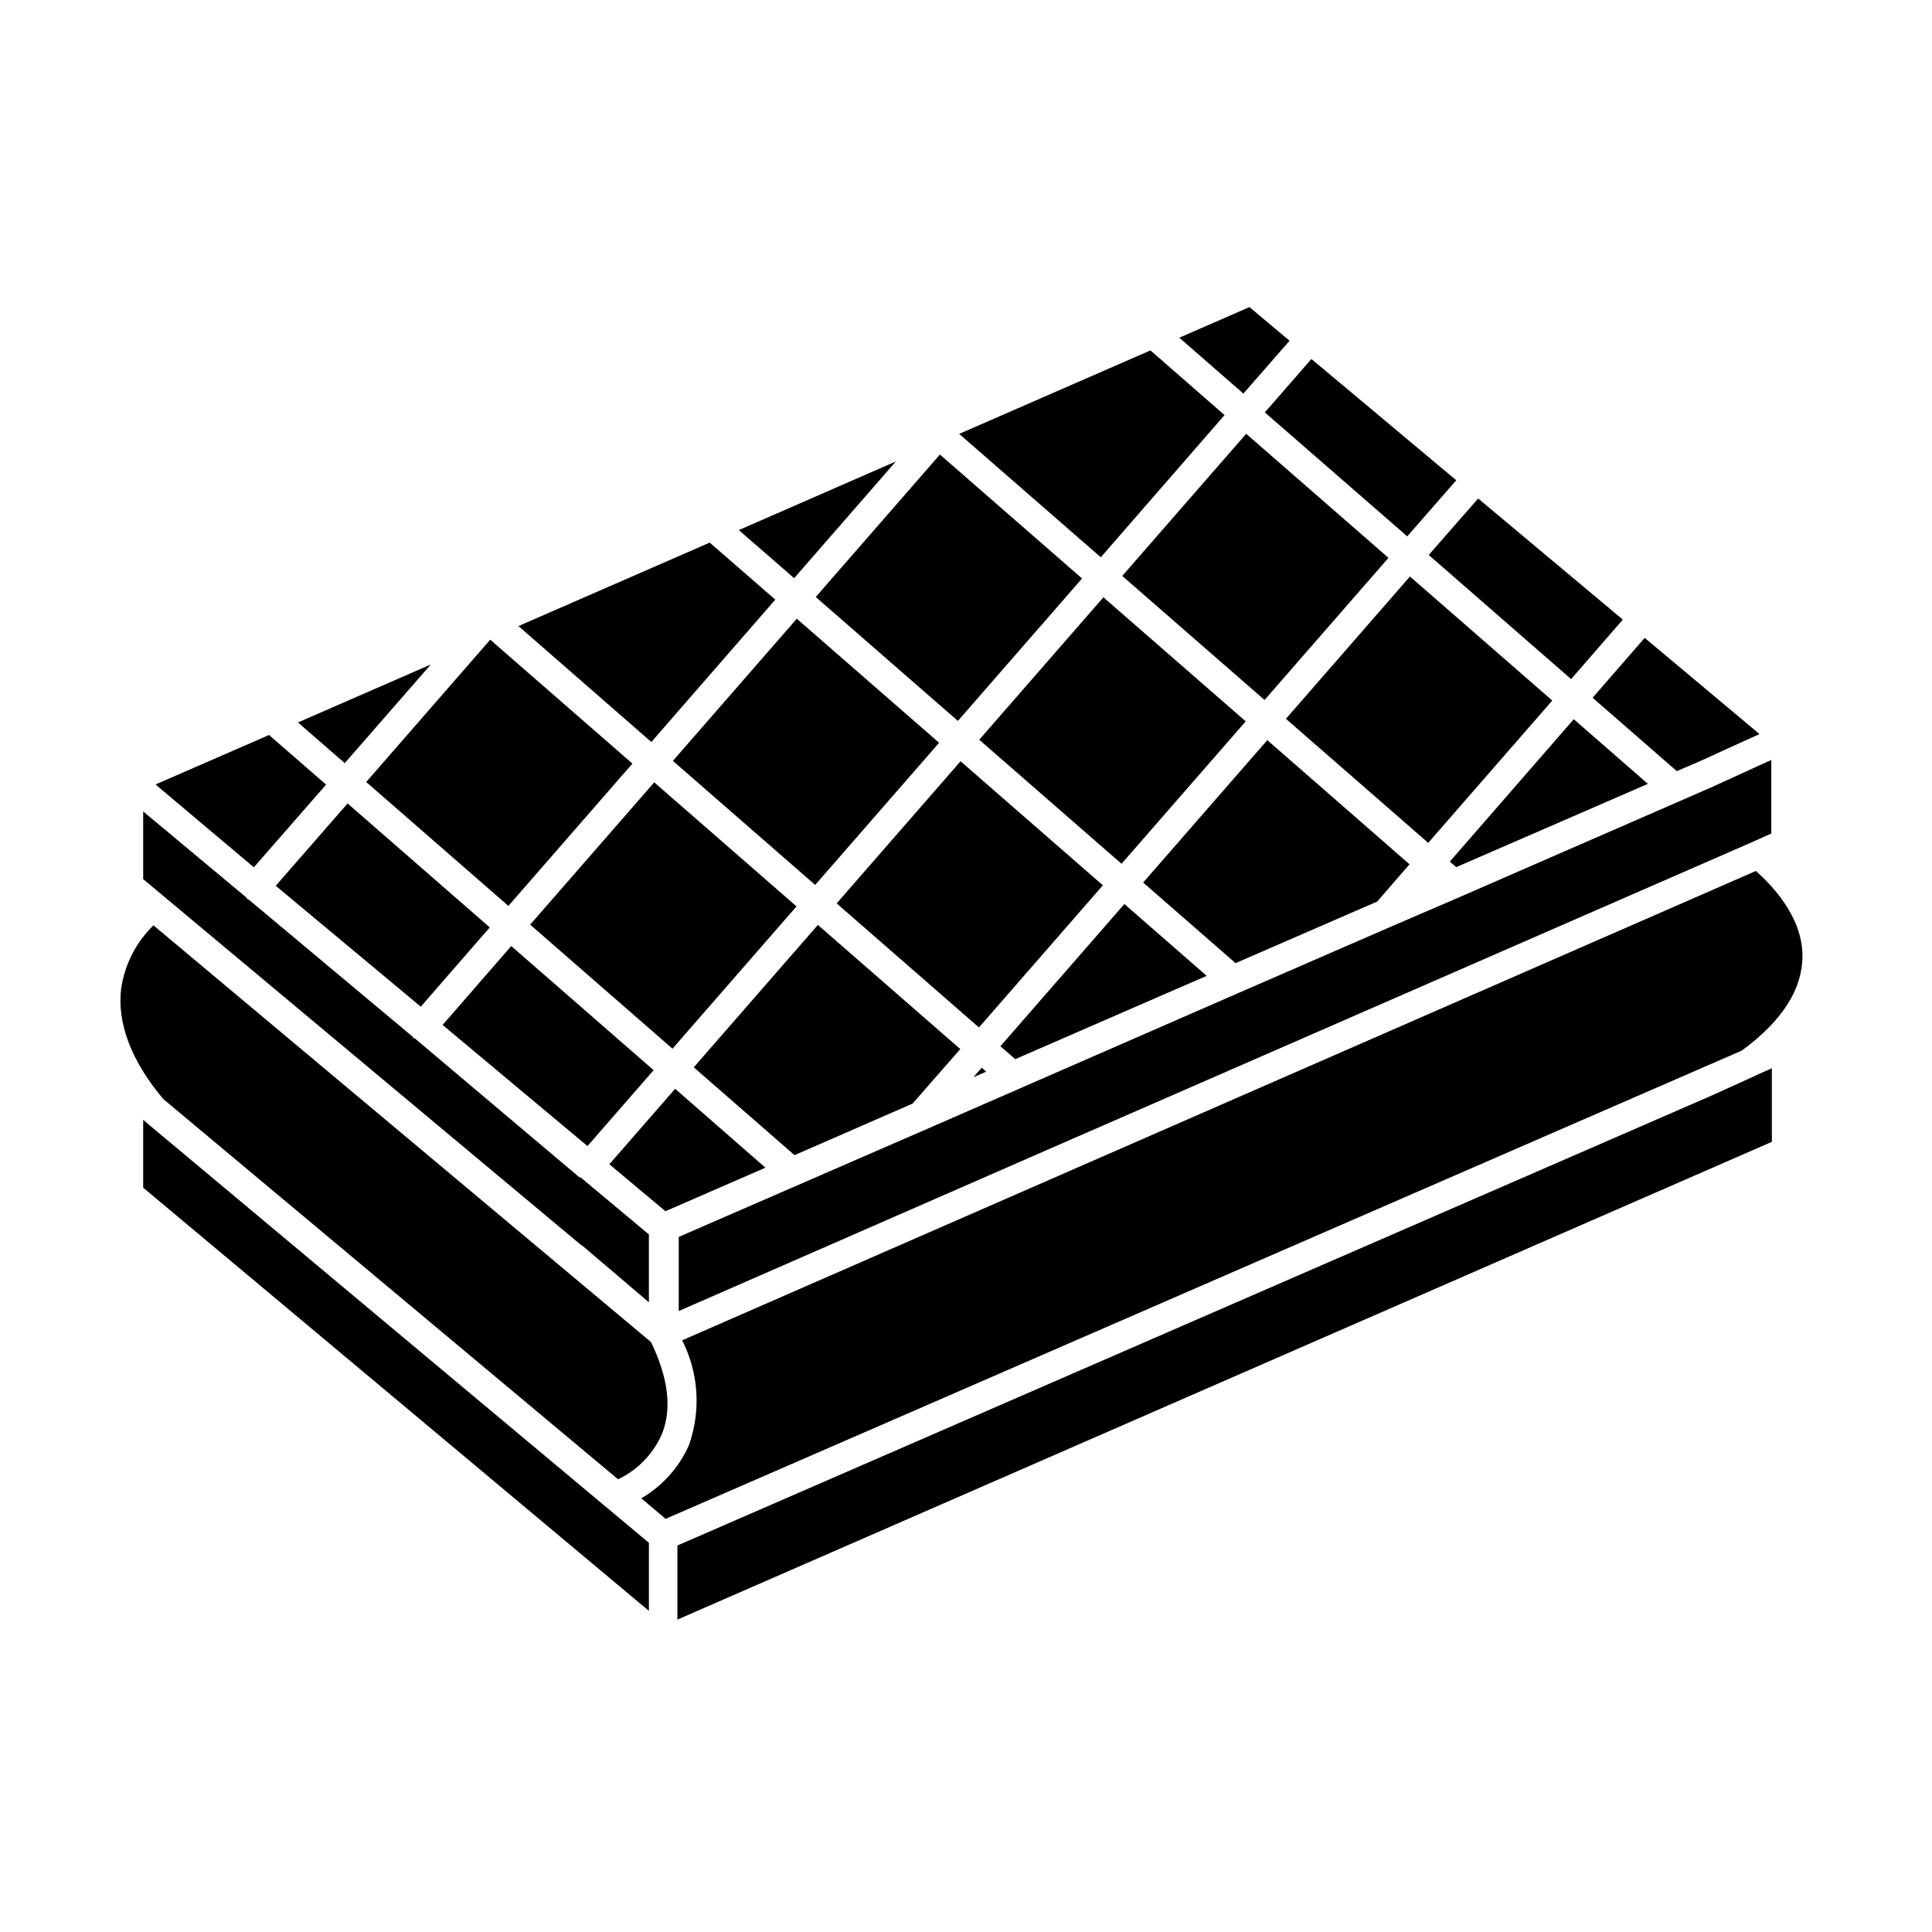 <?xml version="1.0" encoding="UTF-8"?>
<!-- Uploaded to: ICON Repo, www.iconrepo.com, Generator: ICON Repo Mixer Tools -->
<svg fill="#000000" width="800px" height="800px" version="1.1" viewBox="144 144 512 512" xmlns="http://www.w3.org/2000/svg">
 <g>
  <path d="m609.03 429.17h-0.047l-11.438 5.191-273.42 118.95-0.605 0.25v19.648l290.04-126.61v-19.5l-4.535 2.016z"/>
  <path d="m182.2 440.96h-0.051l-0.203-0.199v17.984l134.02 112.15v-18.035l-132.55-110.84z"/>
  <path d="m485.75 234.3-10.629-8.918-18.59 8.109 16.977 14.812z"/>
  <path d="m258.18 320.09-35.215 15.367 12.395 10.781z"/>
  <path d="m211.27 373.85 19.148-21.918-15.117-13.148-30.078 13.098 0.457 0.406z"/>
  <path d="m360.18 302.21 32.906-37.75 37.672 32.84-32.906 37.75z"/>
  <path d="m241.05 351.24 32.867-37.715 37.68 32.836-32.867 37.715z"/>
  <path d="m217.07 378.74 38.441 32.043 18.285-21.012-37.684-32.848z"/>
  <path d="m349.46 302.91-17.379-15.113-50.684 22.117 35.215 30.73z"/>
  <path d="m381.41 266.29-41.613 18.188 14.66 12.746z"/>
  <path d="m580.71 351.73-19.648-17.129-32.848 37.734 1.711 1.461z"/>
  <path d="m560.36 323.97 13.707-15.77-38.34-32.09-13.102 14.961z"/>
  <path d="m441.41 296.63 32.84-37.672 37.711 32.875-32.84 37.672z"/>
  <path d="m468.52 254-17.785-15.52-1.863-1.613-50.684 22.117 37.535 32.699z"/>
  <path d="m484.78 334.49 32.875-37.711 37.711 32.875-32.875 37.711z"/>
  <path d="m322.32 345.64 32.84-37.672 37.711 32.875-32.84 37.672z"/>
  <path d="m317.22 427.61-37.734-32.898-18.188 20.91 38.391 32.094z"/>
  <path d="m346.85 453.45-23.934-20.91-17.43 20.004 14.863 12.441z"/>
  <path d="m405.34 428.01-1.16-1.059-2.215 2.519z"/>
  <path d="m508.97 382.92 8.566-9.875-37.688-32.898-32.898 37.738 24.484 21.359z"/>
  <path d="m409.12 421.26 3.93 3.426 43.984-19.145 6.75-2.922-21.816-19.043z"/>
  <path d="m327.85 426.85 26.703 23.277 31.285-13.656 12.648-14.457-37.738-32.898z"/>
  <path d="m365.72 383.41 32.84-37.672 37.711 32.875-32.84 37.672z"/>
  <path d="m284.5 389.04 32.875-37.711 37.711 32.875-32.875 37.711z"/>
  <path d="m403.51 340.04 32.906-37.75 37.711 32.875-32.906 37.75z"/>
  <path d="m588.37 348.36 6.098-2.621 8.262-3.777 7.559-3.426-30.43-25.496-13.805 15.871z"/>
  <path d="m516.93 286.14 12.996-14.863-38.391-32.141-12.34 14.156z"/>
  <path d="m298.68 474.41 17.281 14.711v-17.984l-18.086-15.113h-0.301l-43.684-36.879h-0.402v-0.301l-43.43-36.324-0.555-0.301-0.25-0.402-27.309-22.777v17.938l115.88 96.832v-0.004c0.316 0.16 0.605 0.363 0.859 0.605z"/>
  <path d="m530.99 381.66-18.137 7.809-40.305 17.531-82.625 36.074-66.051 28.719v19.648l97.336-42.574 187.17-81.719 5.039-2.266v-19.496l-15.871 7.254z"/>
  <path d="m609.33 374.81-284.55 124.39c4.394 8.648 5.031 18.727 1.762 27.859-2.621 5.875-7.031 10.777-12.594 14.008l6.449 5.441 285.2-124.09c11.035-8.109 16.074-16.523 16.074-25.09 0-10.73-8.668-19.246-12.344-22.52z"/>
  <path d="m307.8 536.03c5.172-2.457 9.285-6.699 11.59-11.941 2.719-6.648 1.762-14.863-2.871-24.434l-131.85-110.43c-4.625 4.496-7.633 10.395-8.566 16.773-1.109 9.121 2.672 19.195 11.184 29.273z"/>
 </g>
</svg>